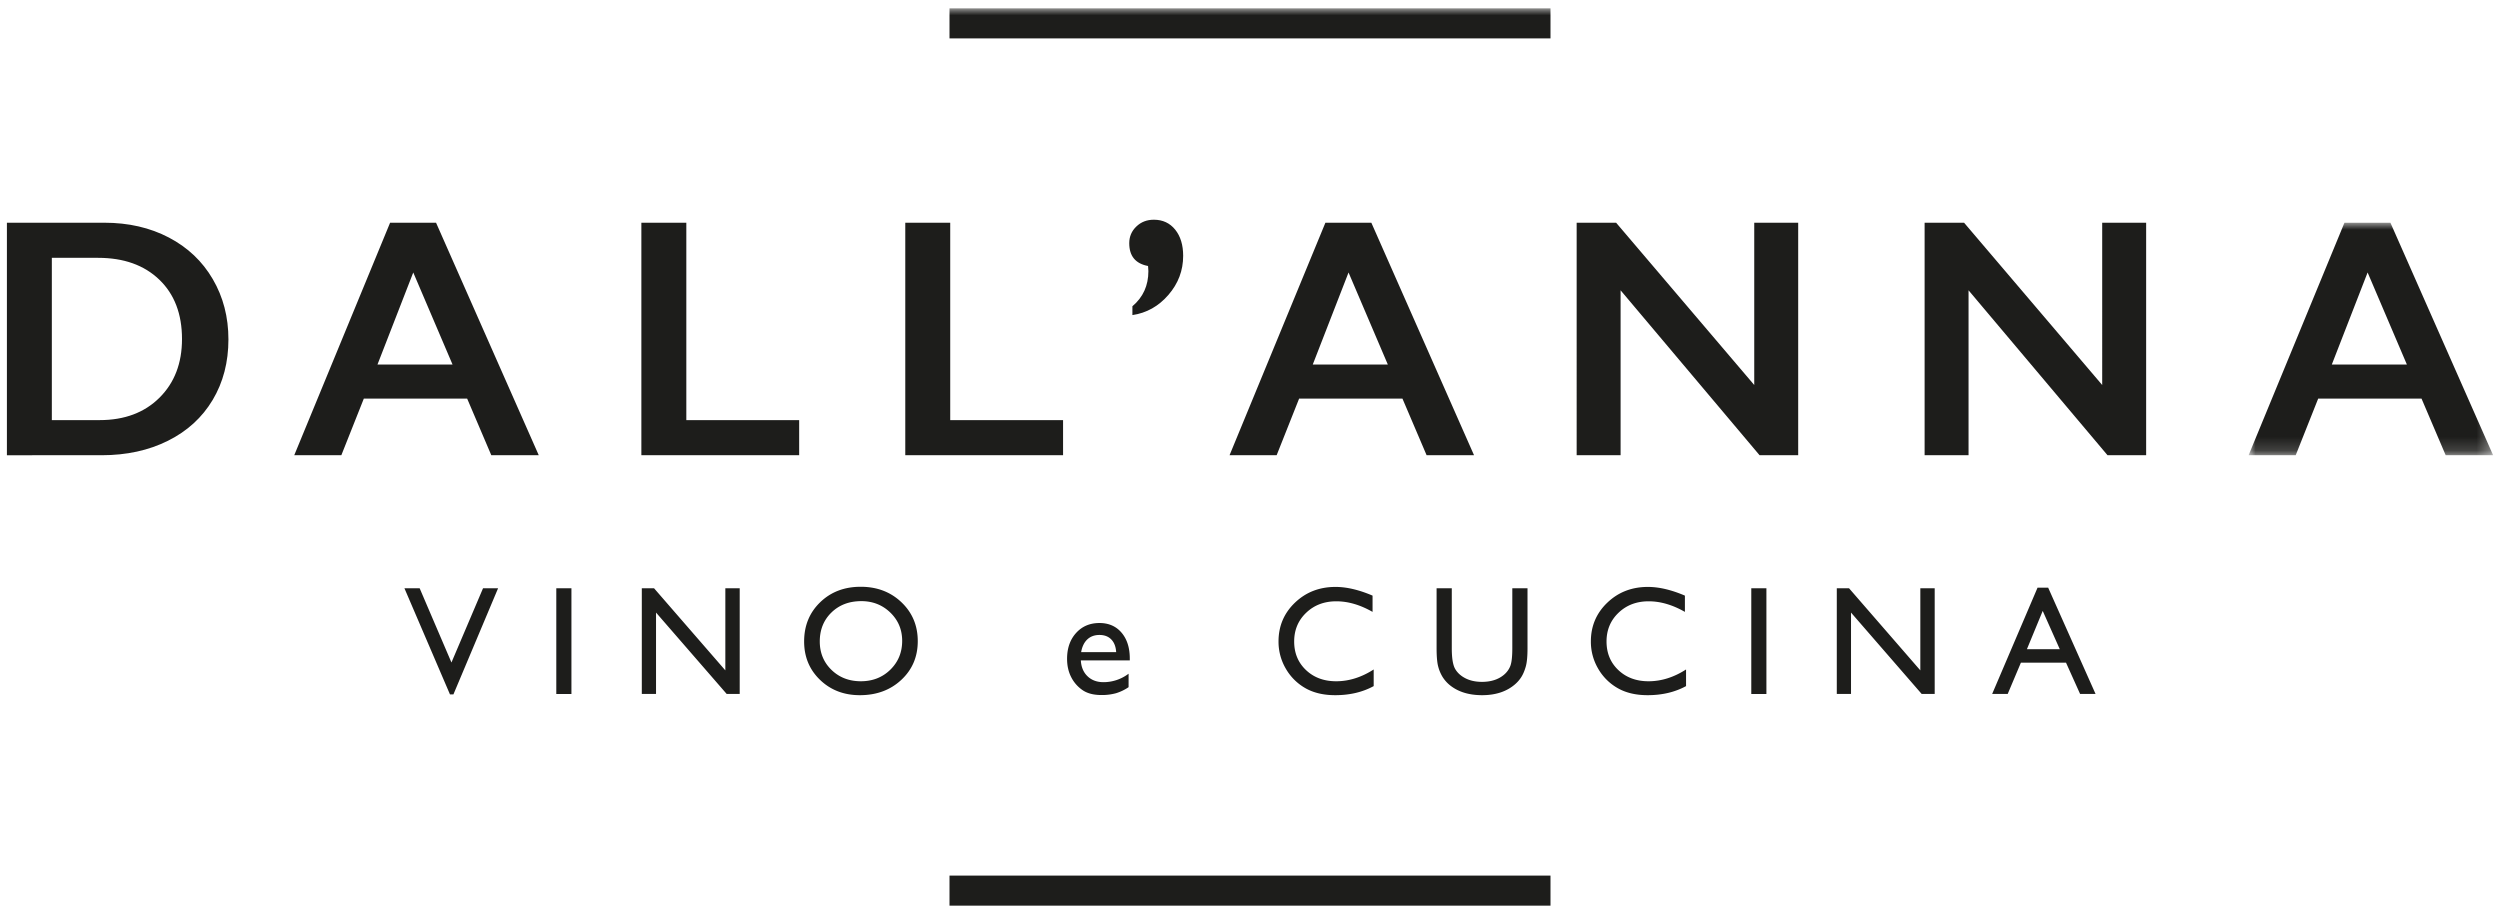 <svg width="181" height="66" viewBox="0 0 181 66" xmlns="http://www.w3.org/2000/svg" xmlns:xlink="http://www.w3.org/1999/xlink">
    <defs>
        <path id="coy2nd7i4a" d="M0 0h17.701v16.834H0z"/>
        <path id="bo60vnb7jc" d="M0 64.965h180V0H0z"/>
    </defs>
    <g fill="none" fill-rule="evenodd">
        <path fill="#1D1D1B" d="M68.744 65.569h43.512v-2.176H68.744z"/>
        <g transform="translate(.5 .604)">
            <path d="M6.712 29.812c1.8 0 3.243-.54 4.332-1.62 1.089-1.081 1.633-2.497 1.633-4.248 0-1.816-.549-3.25-1.645-4.302-1.097-1.053-2.573-1.579-4.429-1.579h-3.35v11.75h3.459zm.337-14.291c1.752 0 3.31.357 4.676 1.072 1.366.715 2.426 1.72 3.18 3.013.756 1.293 1.133 2.747 1.133 4.362 0 1.647-.38 3.107-1.138 4.38-.76 1.273-1.838 2.26-3.236 2.958-1.397.7-3 1.049-4.807 1.049H0V15.52h7.05zM26.83 25.787h5.434l-2.844-6.663-2.59 6.663zm4.24-10.266 7.436 16.833H35.07l-1.747-4.097h-7.483l-1.627 4.097h-3.41l6.94-16.833h3.327zM49.19 15.52v14.292h8.17v2.542H45.935V15.521zM68.296 15.52v14.292h8.17v2.542H65.042V15.521zM83.04 15.304c.643 0 1.157.24 1.543.717.385.478.578 1.11.578 1.898 0 1.06-.355 2.002-1.066 2.825-.711.824-1.58 1.312-2.609 1.465v-.64c.771-.65 1.157-1.497 1.157-2.542l-.024-.373c-.908-.169-1.362-.719-1.362-1.651 0-.474.17-.875.512-1.205.341-.33.765-.494 1.271-.494M94.543 25.787h5.435l-2.844-6.663-2.59 6.663zm4.242-10.266 7.435 16.833h-3.434l-1.748-4.097h-7.483l-1.626 4.097h-3.41l6.94-16.833h3.326zM116.506 15.52l10.001 11.75V15.52h3.182v16.834h-2.796l-10.062-11.94v11.94h-3.181V15.521zM141.698 15.52l10.001 11.75V15.52h3.182v16.834h-2.796l-10.062-11.94v11.94h-3.181V15.521z" fill="#1D1D1B"/>
            <g transform="translate(162.299 15.52)">
                <mask id="ibk4nn62jb" fill="#fff">
                    <use xlink:href="#coy2nd7i4a"/>
                </mask>
                <path d="M6.025 10.267h5.434L8.616 3.603l-2.591 6.664zM10.267 0l7.435 16.834h-3.434l-1.748-4.097H5.037L3.41 16.834H0L6.94 0h3.327z" fill="#1D1D1B" mask="url(#ibk4nn62jb)"/>
            </g>
            <path fill="#1D1D1B" d="M34.471 41.988h1.09l-3.234 7.684h-.248l-3.298-7.684h1.103l2.301 5.373z"/>
            <mask id="iuwxgfry0d" fill="#fff">
                <use xlink:href="#bo60vnb7jc"/>
            </mask>
            <path fill="#1D1D1B" mask="url(#iuwxgfry0d)" d="M39.776 49.64h1.096v-7.653h-1.096zM52.015 41.988h1.04v7.651h-.942l-5.116-5.893v5.893h-1.03v-7.651h.888l5.16 5.943zM61.857 42.919c-.876 0-1.595.273-2.159.821-.564.548-.846 1.247-.846 2.098 0 .825.283 1.512.849 2.06.565.547 1.273.821 2.123.821.853 0 1.566-.279 2.137-.838.57-.559.856-1.254.856-2.087 0-.81-.285-1.492-.856-2.046-.571-.553-1.273-.83-2.104-.83m-.044-1.04c1.182 0 2.166.374 2.953 1.123.786.749 1.18 1.687 1.18 2.815 0 1.129-.397 2.062-1.191 2.802-.794.74-1.794 1.109-3.002 1.109-1.153 0-2.114-.37-2.882-1.109-.768-.74-1.152-1.666-1.152-2.78 0-1.143.386-2.088 1.16-2.837.773-.749 1.752-1.123 2.934-1.123M77.775 46.61h2.536c-.025-.397-.144-.704-.356-.92-.211-.215-.496-.323-.854-.323s-.651.108-.88.323c-.228.216-.376.523-.446.92zm3.522.598h-3.544c.026.482.188.865.485 1.15.298.285.682.427 1.153.427a3 3 0 0 0 1.819-.613v.974a3.33 3.33 0 0 1-.912.439 3.82 3.82 0 0 1-1.06.131c-.555 0-1.004-.115-1.347-.345a2.51 2.51 0 0 1-.825-.928c-.206-.39-.31-.84-.31-1.35 0-.768.218-1.39.653-1.87.434-.481.998-.721 1.692-.721.668 0 1.201.233 1.6.7.397.468.596 1.094.596 1.88v.126zM98.955 47.865v1.205c-.803.438-1.731.657-2.782.657-.855 0-1.58-.172-2.175-.515a3.792 3.792 0 0 1-1.413-1.418 3.853 3.853 0 0 1-.52-1.956c0-1.113.397-2.05 1.191-2.81.794-.76 1.773-1.139 2.938-1.139.804 0 1.696.21 2.679.63v1.178c-.895-.512-1.77-.767-2.624-.767-.876 0-1.604.276-2.182.83-.58.552-.869 1.246-.869 2.078 0 .84.285 1.53.855 2.07.57.54 1.298.811 2.185.811.928 0 1.833-.285 2.717-.854M108.991 41.988h1.101v4.343c0 .588-.042 1.032-.128 1.331-.086.3-.192.549-.318.748-.126.199-.28.377-.463.534-.606.522-1.399.783-2.377.783-.997 0-1.796-.26-2.4-.778a2.49 2.49 0 0 1-.462-.54 2.8 2.8 0 0 1-.312-.73c-.082-.29-.123-.742-.123-1.359v-4.332h1.1v4.343c0 .72.083 1.22.247 1.5.164.282.415.508.75.677.336.17.732.255 1.189.255.65 0 1.18-.17 1.588-.51.216-.182.371-.398.466-.646.095-.248.142-.673.142-1.276v-4.343zM121.57 47.865v1.205c-.804.438-1.731.657-2.783.657-.855 0-1.58-.172-2.175-.515a3.792 3.792 0 0 1-1.413-1.418 3.853 3.853 0 0 1-.52-1.956c0-1.113.397-2.05 1.192-2.81.794-.76 1.773-1.139 2.938-1.139.803 0 1.696.21 2.678.63v1.178c-.894-.512-1.769-.767-2.623-.767-.877 0-1.604.276-2.183.83-.579.552-.868 1.246-.868 2.078 0 .84.285 1.53.854 2.07.57.54 1.298.811 2.186.811.927 0 1.833-.285 2.716-.854M126.293 49.64h1.095v-7.653h-1.095zM138.532 41.988h1.04v7.651h-.942l-5.116-5.893v5.893h-1.03v-7.651h.888l5.16 5.943zM148.628 46.397l-1.235-2.772-1.144 2.772h2.379zm-1.61-4.453h.77l3.431 7.695h-1.12l-1.02-2.267h-3.265l-.957 2.267h-1.125l3.286-7.695zM68.244 2.175h43.512V0H68.244z"/>
        </g>
    </g>
</svg>
